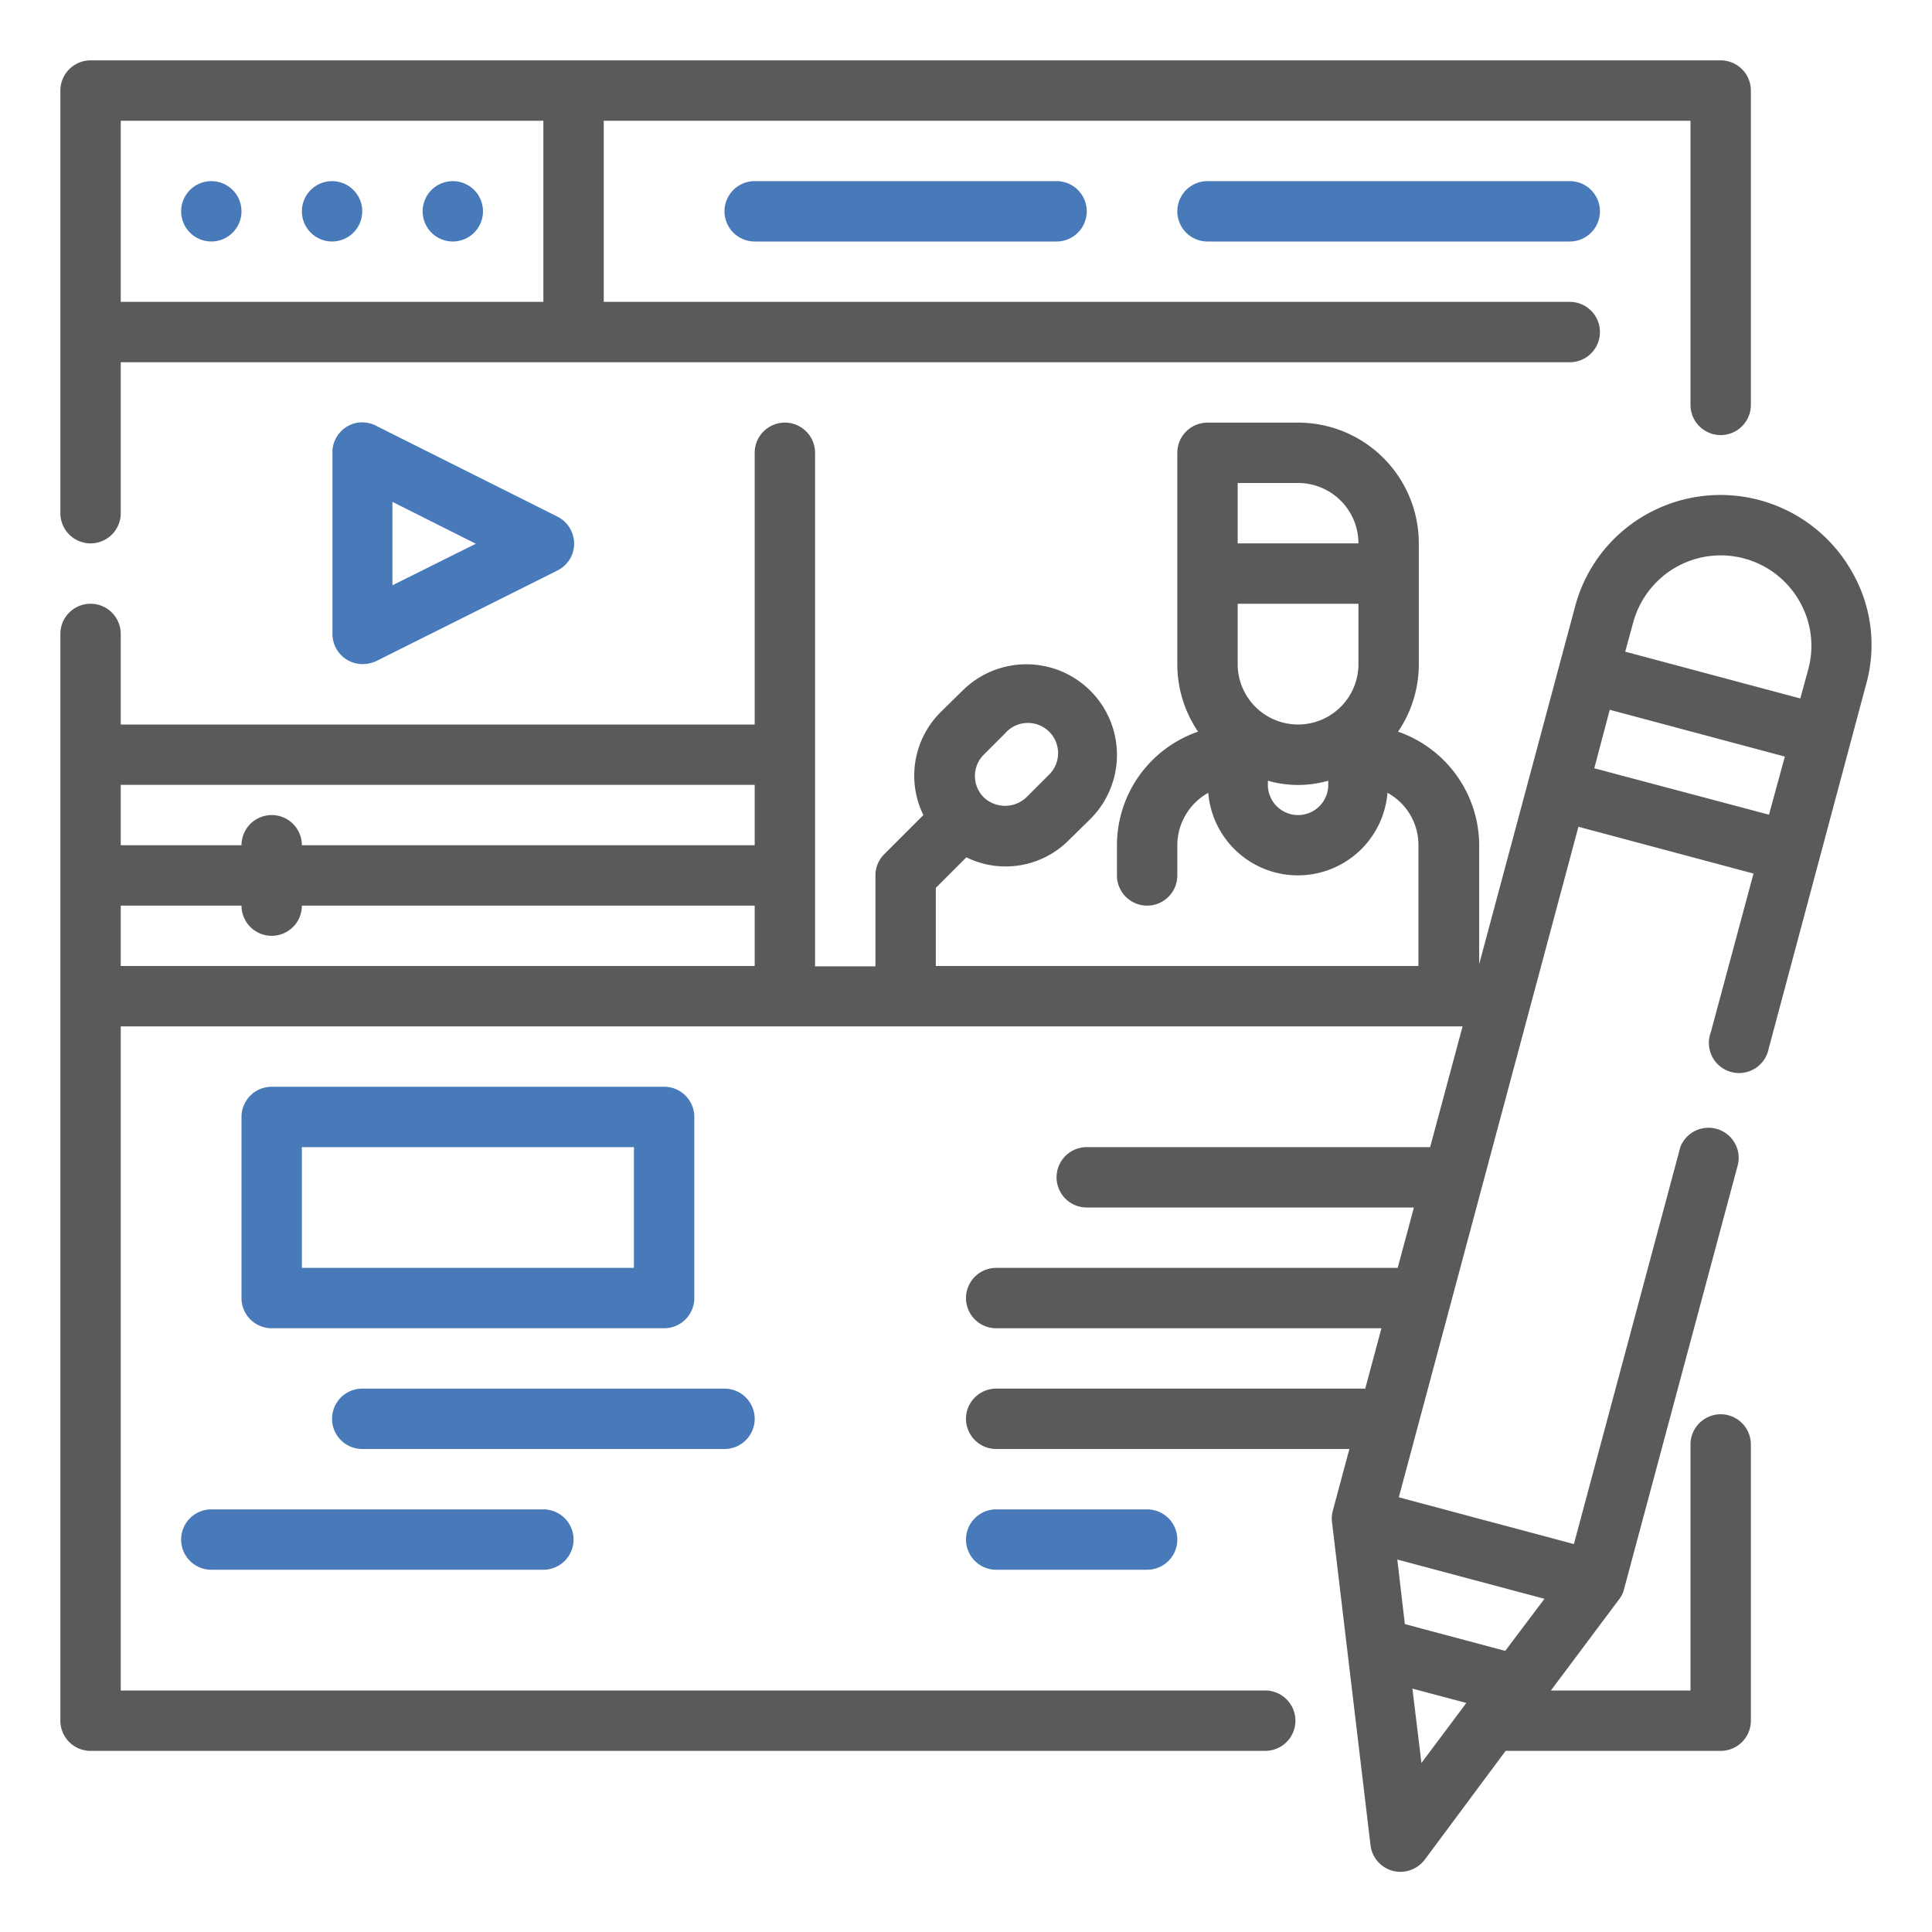 <svg id="Layer_1" data-name="Layer 1" xmlns="http://www.w3.org/2000/svg" viewBox="0 0 512 512"><defs><style>.cls-1{fill:#487ab9;}.cls-2{fill:#595a5a;}</style></defs><title>2. Content Audit</title><g id="Outline"><circle class="cls-1" cx="56" cy="56" r="8"/><circle class="cls-1" cx="88" cy="56" r="8"/><circle class="cls-1" cx="120" cy="56" r="8"/><path class="cls-1" d="M200,48a8,8,0,0,0,0,16h80a8,8,0,0,0,0-16Z"/><path class="cls-1" d="M320,48a8,8,0,0,0,0,16h96a8,8,0,0,0,0-16Z"/><path class="cls-2" d="M24,144a8,8,0,0,0,8-8V96H416a8,8,0,0,0,0-16H160V32H448v75.3a8,8,0,0,0,16,0V24a8,8,0,0,0-8-8H24a8,8,0,0,0-8,8V136A8,8,0,0,0,24,144ZM32,32H144V80H32Z"/><path class="cls-1" d="M99.6,112.8a7.88,7.88,0,0,0-10.7,3.6,7.32,7.32,0,0,0-.8,3.6v48a8,8,0,0,0,8,8,9,9,0,0,0,3.6-.8l48-24a7.93,7.93,0,0,0,3.6-10.7,7.85,7.85,0,0,0-3.6-3.6Zm4.4,42.3V133l22.1,11.1Z"/><path class="cls-1" d="M200,376a8,8,0,0,0-8-8H96a8,8,0,0,0,0,16h96A8,8,0,0,0,200,376Z"/><path class="cls-1" d="M48,408a8,8,0,0,0,8,8h88a8,8,0,0,0,0-16H56A8,8,0,0,0,48,408Z"/><path class="cls-1" d="M264,400a8,8,0,0,0,0,16h40a8,8,0,0,0,0-16Z"/><path class="cls-1" d="M176,352a8,8,0,0,0,8-8V296a8,8,0,0,0-8-8H72a8,8,0,0,0-8,8v48a8,8,0,0,0,8,8ZM80,304h88v32H80Z"/><path class="cls-2" d="M490.6,151.2A40,40,0,0,0,436,136.5a39.6,39.6,0,0,0-18.6,24.3L392,255.5V224a32,32,0,0,0-21.5-30.1A31.76,31.76,0,0,0,376,176V144a32,32,0,0,0-32-32H320a8,8,0,0,0-8,8v56a31.76,31.76,0,0,0,5.5,17.9A31.89,31.89,0,0,0,296,224v8a8,8,0,0,0,16,0v-8a16,16,0,0,1,8.2-13.9,23.83,23.83,0,0,0,47.5,0,15.78,15.78,0,0,1,8.2,13.9v32H248V235.3l8.1-8.1a23.6,23.6,0,0,0,27.2-4.6L289,217a24,24,0,0,0-34-33.9l-5.7,5.6a23.75,23.75,0,0,0-4.6,27.3l-10.4,10.4a7.93,7.93,0,0,0-2.3,5.7v24H216V120a8,8,0,0,0-16,0v72H32V168a8,8,0,0,0-16,0V456a8,8,0,0,0,8,8H335.3a8,8,0,0,0,0-16H32V272H387.6L379,304H288a8,8,0,0,0,0,16h86.7l-4.3,16H264a8,8,0,0,0,0,16H366.1l-4.3,16H264a8,8,0,0,0,0,16h93.6l-4.4,16.4a7.62,7.62,0,0,0-.2,3L363.2,489a8,8,0,0,0,8.9,7,8.26,8.26,0,0,0,5.5-3.2L399,464h57a8,8,0,0,0,8-8V382.8a8,8,0,1,0-16,0V448H411l18.1-24.2a6.78,6.78,0,0,0,1.3-2.7l30.2-112.6a8,8,0,0,0-15.3-4.5c0,.1-.1.3-.1.4L417.1,409.2l-46.4-12.4,47.6-177.7,46.4,12.4-11.3,42a8,8,0,1,0,15.3,4.5c0-.1.1-.3.1-.4l25.7-96.1a38.78,38.78,0,0,0-3.9-30.3ZM328,176V160h32v16a16,16,0,0,1-32,0Zm0-48h16a16,16,0,0,1,16,16H328Zm16,88a8,8,0,0,1-8-8v-1.1a29,29,0,0,0,16,0V208A8,8,0,0,1,344,216Zm-83.3-16,5.7-5.7a8,8,0,1,1,11.5,11.1l-.2.2-5.7,5.7a8.22,8.22,0,0,1-11.3,0A8,8,0,0,1,260.7,200ZM200,208v16H80a8,8,0,0,0-16,0H32V208ZM32,240H64a8,8,0,0,0,16,0H200v16H32Zm412-89.6a24,24,0,0,1,32.8,8.8,23.68,23.68,0,0,1,2.4,18.2l-2.1,7.7-46.4-12.4,2.1-7.7A24.22,24.22,0,0,1,444,150.4ZM376.7,467.2l-2.4-19.7,14.3,3.8Zm22.2-29.7-26.6-7.1-2-17.1,39,10.4Zm23.6-233.9,4.1-15.5L473,200.5l-4.2,15.4Z"/></g></svg>